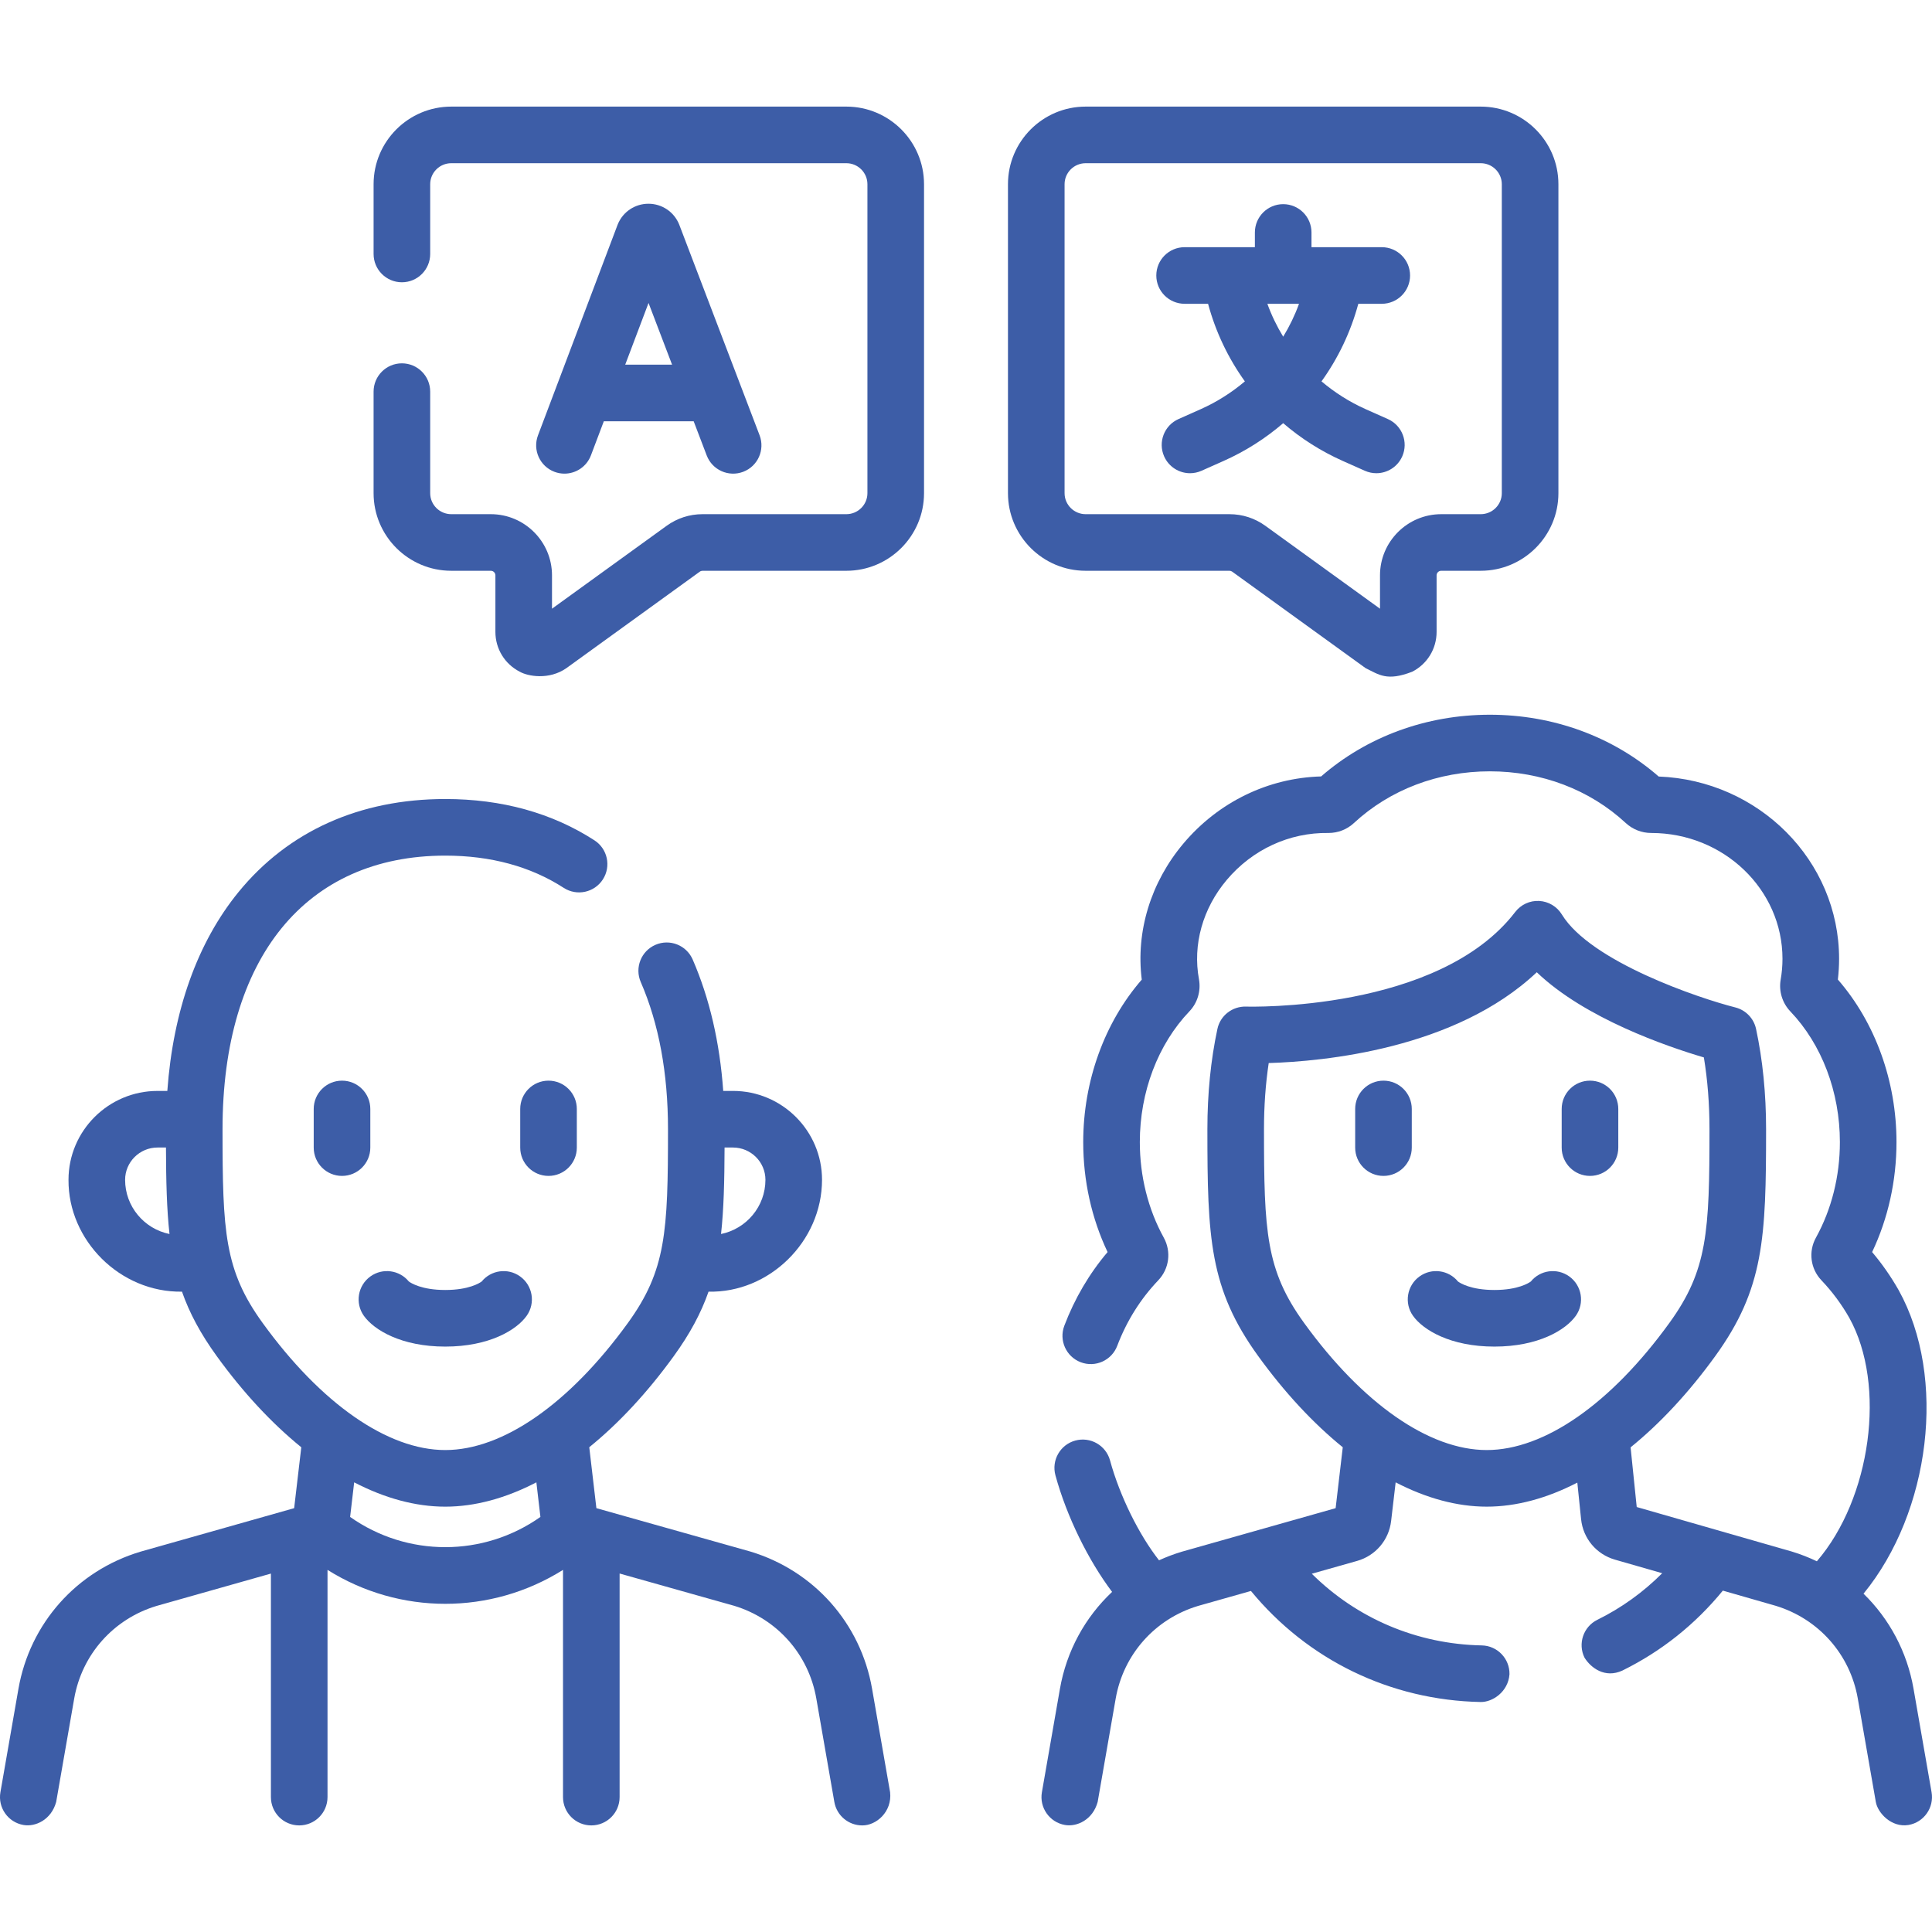 <?xml version="1.0"?>
<svg xmlns="http://www.w3.org/2000/svg" xmlns:xlink="http://www.w3.org/1999/xlink" xmlns:svgjs="http://svgjs.com/svgjs" version="1.1" width="512" height="512" x="0" y="0" viewBox="0 0 512.003 512.003" style="enable-background:new 0 0 512 512" xml:space="preserve" class=""><g><g xmlns="http://www.w3.org/2000/svg"><path d="m231.108 447.534c-3.02-17.32-15.37-31.249-32.23-36.35-.047-.016-40.539-11.421-40.828-11.504l-1.887-16.144c7.797-6.327 15.368-14.439 22.393-24.143 4.298-5.937 7.222-11.392 9.217-17.087 16.027.371 30.066-13.254 30.074-29.636 0-12.992-10.588-23.563-23.603-23.563h-2.578c-.923-12.874-3.632-24.557-8.1-34.828-1.652-3.799-6.072-5.538-9.87-3.885-3.798 1.652-5.538 6.07-3.885 9.869 4.789 11.008 7.217 24.124 7.217 38.985 0 27.25-.515 37.385-10.623 51.347-15.5 21.409-33.142 33.688-48.404 33.688s-32.904-12.278-48.404-33.688c-10.107-13.961-10.622-24.095-10.622-51.345 0-45.396 22.066-72.499 59.026-72.499 12.053 0 22.615 2.875 31.392 8.545 3.479 2.247 8.123 1.251 10.37-2.23 2.248-3.479 1.249-8.121-2.23-10.369-11.243-7.263-24.543-10.945-39.532-10.945-22.689 0-41.638 8.528-54.797 24.664-10.887 13.35-17.322 31.426-18.86 52.693h-2.586c-13.015 0-23.603 10.57-23.603 23.563-.113 15.991 13.635 29.875 30.074 29.636 1.996 5.694 4.919 11.15 9.217 17.087 7.028 9.707 14.601 17.821 22.401 24.149l-1.891 16.139c-.007.003-40.481 11.455-40.742 11.532-16.915 5.075-29.303 19.016-32.331 36.38l-4.772 27.369c-.711 4.08 2.02 7.965 6.101 8.677 3.176.563 7.385-1.371 8.677-6.101l4.772-27.369c2.042-11.716 10.397-21.127 21.812-24.573l30.324-8.582v59.237c0 4.143 3.358 7.5 7.5 7.5s7.5-3.357 7.5-7.5v-60.217c9.541 5.993 20.37 8.995 31.205 8.995 10.832 0 21.663-3.002 31.204-8.995v60.217c0 4.143 3.358 7.5 7.5 7.5s7.5-3.357 7.5-7.5v-59.252l30.394 8.563c11.37 3.467 19.694 12.867 21.731 24.549l4.782 27.429c.636 3.646 3.803 6.214 7.38 6.213 3.701.057 7.975-3.593 7.397-8.789zm-28.261-134.864c0 7.075-5.06 12.994-11.764 14.358.73-6.566.902-13.97.936-22.921h2.225c4.744.001 8.603 3.842 8.603 8.563zm-169.691 0c0-4.722 3.859-8.563 8.603-8.563h2.225c.034 8.951.206 16.354.936 22.921-6.705-1.363-11.764-7.283-11.764-14.358zm59.631 89.338 1.074-9.167c8.118 4.215 16.277 6.443 24.14 6.443 7.865 0 16.026-2.229 24.146-6.446l1.071 9.168c-15.132 10.679-35.297 10.679-50.431.002z" fill="#3d5da7" data-original="#000000" style="" class=""/><path d="m137.865 293.886v10.244c0 4.143 3.358 7.5 7.5 7.5s7.5-3.357 7.5-7.5v-10.244c0-4.143-3.358-7.5-7.5-7.5s-7.5 3.358-7.5 7.5z" fill="#3d5da7" data-original="#000000" style="" class=""/><path d="m83.138 293.886v10.244c0 4.143 3.358 7.5 7.5 7.5s7.5-3.357 7.5-7.5v-10.244c0-4.143-3.358-7.5-7.5-7.5s-7.5 3.358-7.5 7.5z" fill="#3d5da7" data-original="#000000" style="" class=""/><path d="m511.89 474.962-4.782-27.429c-1.711-9.817-6.425-18.539-13.253-25.187 17.734-21.649 22.169-57.305 9.307-80.451-2.039-3.59-4.394-6.968-7.027-10.081 4.233-8.91 6.456-18.907 6.456-29.15 0-16.158-5.635-31.703-15.535-43.074.214-1.826.323-3.665.323-5.492 0-26.015-21.254-47.296-47.806-48.31-12.132-10.575-27.942-16.377-44.744-16.377-16.79 0-32.586 5.792-44.717 16.353-14.015.383-27.21 6.776-36.463 17.741-8.708 10.32-12.667 23.371-11.069 36.109-9.889 11.374-15.514 26.905-15.514 43.05 0 10.242 2.222 20.238 6.455 29.148-4.872 5.749-8.721 12.3-11.465 19.523-1.471 3.872.476 8.203 4.348 9.674 3.871 1.476 8.204-.476 9.674-4.348 2.496-6.569 6.151-12.408 10.863-17.352 2.924-3.063 3.514-7.613 1.468-11.321-4.15-7.521-6.343-16.278-6.343-25.325 0-13.269 4.79-25.896 13.146-34.649 2.123-2.228 3.075-5.361 2.533-8.465-1.708-9.188.978-18.799 7.368-26.372 6.792-8.049 16.587-12.593 26.933-12.428h.017c2.518 0 4.911-.934 6.737-2.629 9.531-8.841 22.326-13.71 36.029-13.71 13.689 0 26.474 4.86 36.003 13.688 1.849 1.71 4.25 2.651 6.77 2.651h.016c19.167 0 34.761 14.96 34.761 33.348 0 1.843-.162 3.703-.481 5.532-.528 3.023.424 6.157 2.552 8.39 8.352 8.748 13.142 21.376 13.142 34.645 0 9.051-2.195 17.81-6.348 25.333-2.042 3.701-1.452 8.247 1.47 11.311 2.84 2.979 5.332 6.342 7.372 9.934 9.914 17.843 5.736 47.885-8.595 64.515-2.115-1.007-4.317-1.878-6.611-2.573-.034-.011-.068-.021-.103-.03l-41.024-11.776-1.626-15.812c7.811-6.331 15.395-14.455 22.431-24.175 12.931-17.856 13.476-31.341 13.476-60.14 0-9.404-.894-18.344-2.657-26.571-.598-2.791-2.728-5-5.495-5.7-9.488-2.399-38.302-12.077-45.979-24.64-1.289-2.109-3.535-3.448-6.004-3.578-2.463-.137-4.843.964-6.348 2.926-20.337 26.528-70.811 25.091-71.313 25.068-3.642-.104-6.846 2.365-7.608 5.924-1.763 8.228-2.657 17.167-2.657 26.571 0 28.799.545 42.283 13.475 60.138 7.027 9.708 14.601 17.825 22.402 24.153l-1.891 16.14-40.628 11.499c-.038.011-.076.021-.113.033-2.094.628-4.117 1.394-6.062 2.283-5.278-6.718-10.399-17.001-12.983-26.47-1.09-3.996-5.212-6.352-9.209-5.262-3.996 1.09-6.352 5.213-5.261 9.209 2.98 10.923 8.731 22.56 15.015 30.898-7.134 6.711-12.071 15.629-13.83 25.721l-4.772 27.369c-.711 4.08 2.02 7.965 6.101 8.677 3.176.563 7.385-1.371 8.677-6.101l4.772-27.369c2.042-11.716 10.397-21.127 21.812-24.573l14.037-3.973c15.049 18.296 36.963 28.955 60.869 29.428 3.124.066 7.301-2.67 7.646-7.351.082-4.142-3.209-7.565-7.351-7.647-17.188-.339-33.104-7.155-45.038-18.994l12.011-3.399c4.884-1.382 8.421-5.532 9.012-10.573l1.201-10.248c8.118 4.214 16.277 6.442 24.14 6.442 7.82 0 15.932-2.203 24.005-6.372l.995 9.681c.524 5.106 4.051 9.321 8.985 10.738l12.518 3.594c-5.026 5.027-10.764 9.175-17.182 12.342-3.715 1.833-5.24 6.33-3.407 10.045 1.663 2.675 5.397 5.551 10.044 3.406 10.342-5.103 19.274-12.217 26.611-21.181l14.01 4.022c11.38 3.462 19.712 12.866 21.75 24.554l4.782 27.429c.479 2.842 4.096 6.873 8.677 6.101 4.077-.713 6.808-4.597 6.097-8.678zm-166.294-124.371c-10.11-13.96-10.625-24.094-10.625-51.341 0-6.122.42-11.994 1.252-17.527 14.496-.437 49.48-3.687 71.041-24.063 12.758 12.23 34.48 19.677 44.28 22.571.988 5.967 1.488 12.344 1.488 19.019 0 27.247-.515 37.381-10.625 51.343-15.497 21.409-33.14 33.688-48.405 33.688s-32.908-12.278-48.406-33.69z" fill="#3d5da7" data-original="#000000" style="" class=""/><path d="m118.001 356.863c-11.632 0-18.888-4.392-21.568-8.151-2.404-3.373-1.618-8.057 1.755-10.461 3.236-2.307 7.679-1.678 10.157 1.359.512.378 3.368 2.253 9.655 2.253 6.288 0 9.144-1.875 9.655-2.253 2.478-3.034 6.92-3.665 10.157-1.359 3.373 2.404 4.159 7.088 1.755 10.461-2.677 3.759-9.934 8.151-21.566 8.151z" fill="#3d5da7" data-original="#000000" style="" class=""/><path d="m396.034 356.863c-11.634 0-18.89-4.392-21.569-8.153-2.403-3.373-1.616-8.057 1.758-10.459 3.236-2.308 7.679-1.676 10.156 1.359.512.379 3.368 2.253 9.655 2.253 6.288 0 9.144-1.875 9.655-2.253 2.477-3.034 6.919-3.665 10.157-1.359 3.373 2.404 4.159 7.088 1.755 10.461-2.679 3.759-9.935 8.151-21.567 8.151zm-9.354-16.859c.001.001.002.002.003.004-.001-.002-.002-.003-.003-.004z" fill="#3d5da7" data-original="#000000" style="" class=""/><path d="m421.365 286.386c-4.142 0-7.5 3.357-7.5 7.5v10.244c0 4.143 3.358 7.5 7.5 7.5s7.5-3.357 7.5-7.5v-10.244c0-4.142-3.358-7.5-7.5-7.5z" fill="#3d5da7" data-original="#000000" style="" class=""/><path d="m366.638 286.386c-4.142 0-7.5 3.357-7.5 7.5v10.244c0 4.143 3.358 7.5 7.5 7.5s7.5-3.357 7.5-7.5v-10.244c0-4.142-3.358-7.5-7.5-7.5z" fill="#3d5da7" data-original="#000000" style="" class=""/><path d="m325.821 151.263c.262 0 .512.081.723.233l35.355 25.568c3.558 1.729 5.638 3.553 12.354.951 3.986-2.036 6.463-6.081 6.463-10.556v-14.986c0-.668.549-1.211 1.225-1.211h10.47c11.352 0 20.587-9.226 20.587-20.566v-81.88c0-11.341-9.235-20.566-20.587-20.566h-104.699c-11.352 0-20.587 9.226-20.587 20.566v81.88c0 11.341 9.235 20.566 20.587 20.566h38.109zm-43.696-20.566v-81.88c0-3.069 2.506-5.566 5.587-5.566h104.698c3.081 0 5.587 2.497 5.587 5.566v81.88c0 3.069-2.506 5.566-5.587 5.566h-10.47c-8.946 0-16.225 7.272-16.225 16.211v8.84l-30.383-21.973c-2.786-2.014-6.075-3.078-9.512-3.078h-38.109c-3.08 0-5.586-2.497-5.586-5.566z" fill="#3d5da7" data-original="#000000" style="" class=""/><path d="m313.936 80.508h6.215c2.012 7.464 5.335 14.412 9.755 20.562-3.504 2.961-7.441 5.471-11.76 7.393l-5.828 2.593c-3.784 1.684-5.487 6.117-3.804 9.901 1.243 2.794 3.984 4.453 6.856 4.453 1.019 0 2.054-.209 3.045-.649l5.828-2.593c5.823-2.591 11.131-5.984 15.817-10.019 4.686 4.035 9.993 7.428 15.817 10.019l5.827 2.593c.991.44 2.026.649 3.044.649 2.873 0 5.614-1.659 6.857-4.453 1.684-3.784-.019-8.217-3.804-9.901l-5.827-2.593c-4.319-1.922-8.256-4.432-11.76-7.393 4.42-6.15 7.743-13.098 9.755-20.562h6.215c4.142 0 7.5-3.357 7.5-7.5s-3.358-7.5-7.5-7.5h-18.625v-3.903c0-4.143-3.358-7.5-7.5-7.5s-7.5 3.357-7.5 7.5v3.903h-18.625c-4.142 0-7.5 3.357-7.5 7.5s3.36 7.5 7.502 7.5zm26.125 8.722c-1.674-2.748-3.088-5.663-4.196-8.722h8.391c-1.107 3.059-2.521 5.974-4.195 8.722z" fill="#3d5da7" data-original="#000000" style="" class=""/><path d="m224.29 28.251h-104.697c-11.352 0-20.587 9.226-20.587 20.566v18.49c0 4.143 3.358 7.5 7.5 7.5s7.5-3.357 7.5-7.5v-18.49c0-3.069 2.506-5.566 5.587-5.566h104.697c3.081 0 5.587 2.497 5.587 5.566v81.88c0 3.069-2.506 5.566-5.587 5.566h-38.109c-3.437 0-6.726 1.064-9.513 3.079l-30.381 21.972v-8.84c0-8.938-7.278-16.211-16.225-16.211h-10.47c-3.081 0-5.587-2.497-5.587-5.566v-26.91c0-4.143-3.358-7.5-7.5-7.5s-7.5 3.357-7.5 7.5v26.91c0 11.341 9.235 20.566 20.587 20.566h10.47c.675 0 1.225.543 1.225 1.211v14.986c0 4.475 2.477 8.52 6.463 10.556 2.122 1.215 7.764 2.255 12.354-.951l35.354-25.567c.212-.153.463-.234.725-.234h38.109c11.352 0 20.587-9.226 20.587-20.566v-81.88c-.001-11.342-9.237-20.567-20.589-20.567z" fill="#3d5da7" data-original="#000000" style="" class=""/><path d="m149.589 125.522c3.029 0 5.882-1.849 7.017-4.85l3.414-9.032h23.811l3.454 9.053c1.476 3.871 5.812 5.812 9.681 4.335 3.87-1.477 5.811-5.811 4.334-9.681l-21.26-55.73c-.021-.058-.044-.114-.067-.171-1.356-3.309-4.542-5.449-8.119-5.452-.003 0-.005 0-.008 0-3.573 0-6.761 2.134-8.122 5.438-.028.067-.055.136-.081.204l-21.067 55.732c-1.464 3.875.489 8.203 4.364 9.668.872.33 1.768.486 2.649.486zm22.282-45.233 6.238 16.352h-12.419z" fill="#3d5da7" data-original="#000000" style="" class=""/></g></g></svg>
